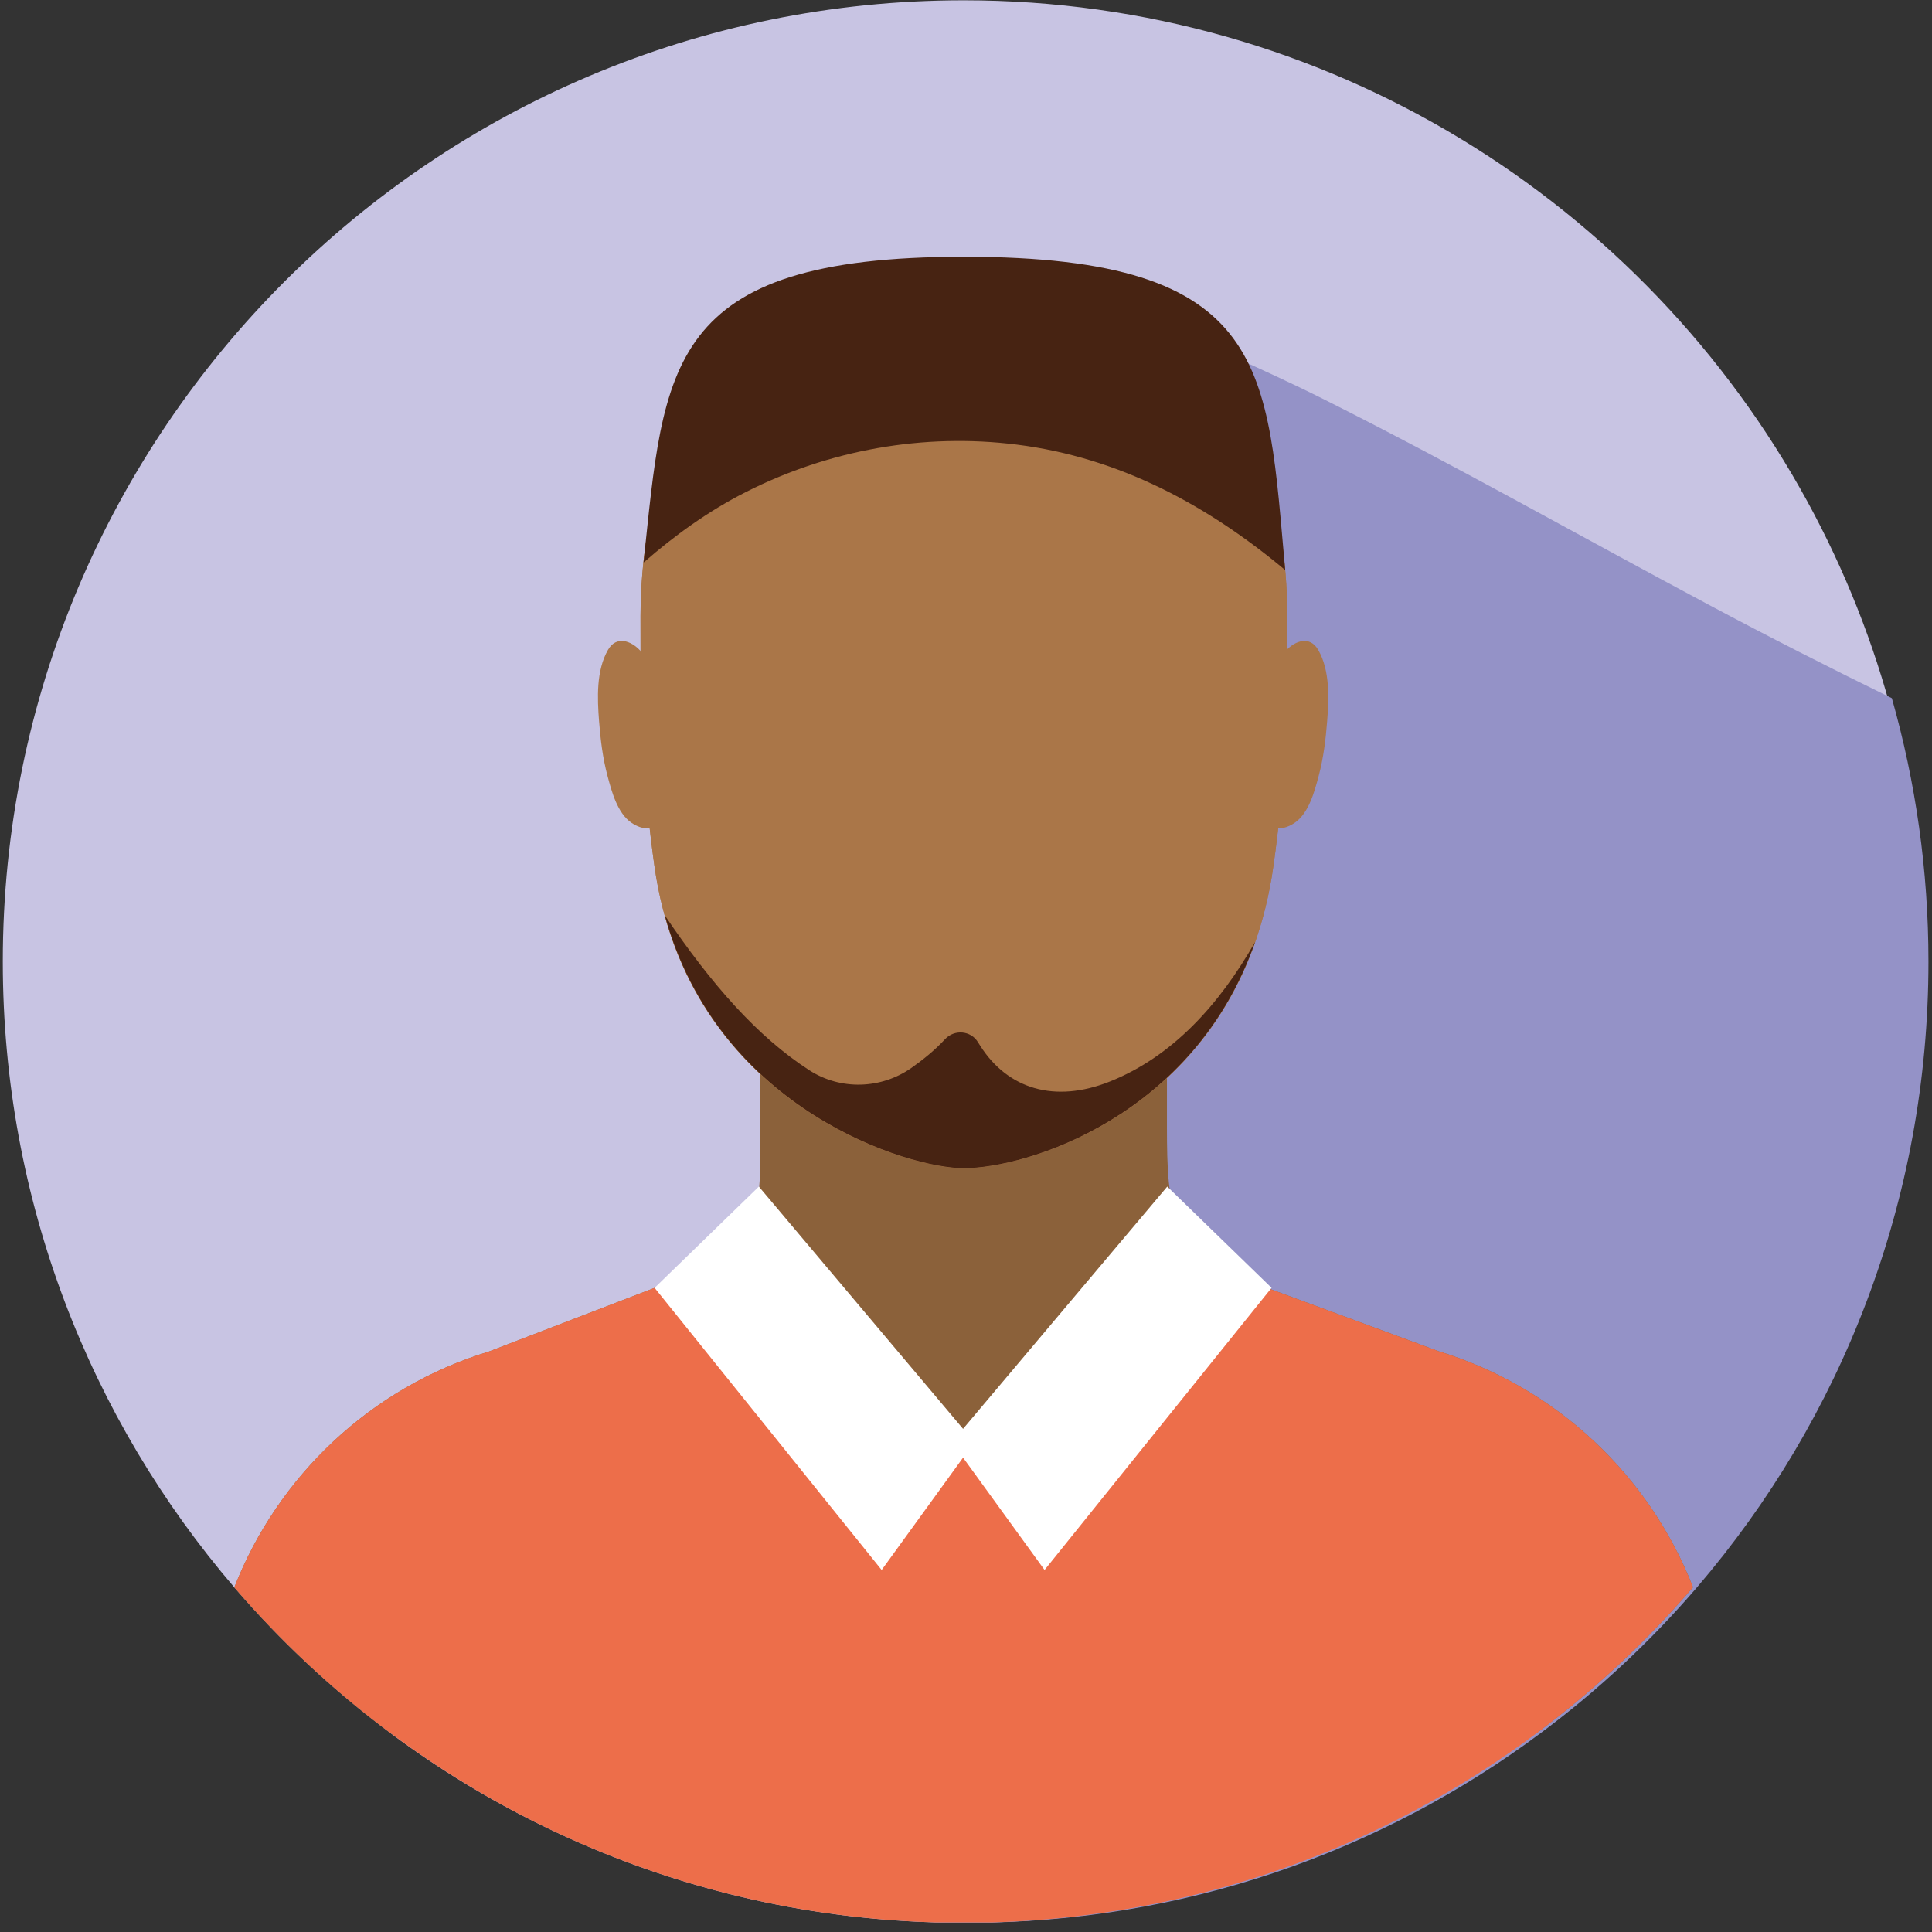 <svg xmlns="http://www.w3.org/2000/svg" width="300" viewBox="0 0 300 300" height="300" version="1.0"><rect x="0" y="0" width="300" height="300" fill="#333333" stroke="none"/><defs><clipPath id="a"><path d="M 0 0 L 299 0 L 299 298.5 L 0 298.5 Z M 0 0"/></clipPath><clipPath id="b"><path d="M 90 47 L 300 47 L 300 298.5 L 90 298.5 Z M 90 47"/></clipPath><clipPath id="c"><path d="M 36 193 L 263 193 L 263 298.5 L 36 298.5 Z M 36 193"/></clipPath></defs><g clip-path="url(#a)"><path fill="#C8C4E3" d="M 298.816 149.309 C 298.816 186.402 285.273 220.359 262.887 246.465 C 255.672 254.879 247.52 262.484 238.629 269.094 C 213.789 287.617 182.992 298.57 149.637 298.57 C 128.316 298.57 108.059 294.102 89.719 286.039 C 79.336 281.484 69.578 275.789 60.598 269.094 C 51.719 262.461 43.594 254.879 36.375 246.477 C 13.988 220.371 0.434 186.414 0.434 149.309 C 0.434 66.871 67.242 0.047 149.637 0.047 C 206.176 0.047 255.367 31.523 280.676 77.918 C 292.242 99.121 298.816 123.449 298.816 149.309 Z M 298.816 149.309"/></g><g clip-path="url(#b)"><path fill="#9492C7" d="M 265.238 93.855 C 245.379 83.266 225.777 72.148 205.66 62.051 C 195.332 56.867 184.562 52.457 174.129 47.438 L 168.562 59.242 L 157.262 59.078 L 90.352 286.039 C 108.691 294.102 128.949 298.57 150.27 298.57 C 183.625 298.57 214.422 287.617 239.262 269.094 C 248.152 262.484 256.305 254.879 263.52 246.465 C 285.906 220.359 299.449 186.402 299.449 149.309 C 299.449 135.125 297.461 121.414 293.766 108.414 C 284.188 103.73 274.676 98.898 265.238 93.855 Z M 265.238 93.855"/></g><path fill="#AA7648" d="M 99.461 101.074 C 97.977 99.449 95.695 98.676 94.41 100.91 C 92.562 104.117 92.75 108.426 93.02 111.969 C 93.242 114.836 93.59 117.715 94.34 120.512 C 94.984 122.922 95.871 126.246 98.023 127.742 C 98.516 128.082 99.184 128.422 99.801 128.551 C 100.141 128.621 102.199 128.656 101.496 127.766"/><path fill="#AA7648" d="M 199.637 101.074 C 201.121 99.449 203.402 98.676 204.688 100.91 C 206.539 104.117 206.352 108.426 206.082 111.969 C 205.859 114.836 205.508 117.715 204.758 120.512 C 204.117 122.922 203.227 126.246 201.074 127.742 C 200.586 128.082 199.918 128.422 199.297 128.551 C 198.957 128.621 196.898 128.656 197.602 127.766"/><path fill="#8B613A" d="M 262.887 246.465 C 255.672 254.879 247.531 262.484 238.629 269.094 L 60.609 269.094 C 51.719 262.461 43.59 254.879 36.387 246.477 C 43.148 229.238 57.477 215.492 75.953 209.852 L 106.715 198.031 C 118.598 194.125 118.059 187.547 118.059 175.027 L 118.059 148.395 L 181.203 148.395 L 181.203 175.004 C 181.203 187.535 181.836 194.98 193.742 198.875 L 223.367 209.816 C 241.836 215.48 256.152 229.227 262.887 246.465 Z M 262.887 246.465"/><g clip-path="url(#c)"><path fill="#ED6E4A" d="M 262.887 246.465 C 235.531 278.363 194.945 298.57 149.637 298.57 C 104.328 298.57 63.742 278.363 36.387 246.477 C 43.148 229.238 57.477 215.492 75.953 209.852 L 106.715 198.031 C 110.176 196.887 112.586 195.516 114.258 193.844 C 120.305 199.414 147.133 223.879 151.285 223.938 C 155.438 223.996 181.027 199.66 187.473 195.785 C 189.098 196.992 191.145 198.02 193.742 198.875 L 223.367 209.816 C 241.836 215.48 256.152 229.227 262.887 246.465 Z M 262.887 246.465"/></g><path fill="#AA7648" d="M 199.895 95.645 C 199.766 59.98 177.836 39.879 149.625 39.879 C 149.613 39.879 149.637 39.879 149.625 39.879 C 149.613 39.879 149.637 39.879 149.625 39.879 C 121.414 39.879 99.59 59.98 99.461 95.645 C 99.402 111.91 99.965 122.617 101.613 134.426 C 106.75 171.121 140.516 181.406 149.625 181.406 C 160.797 181.406 192.609 171.121 197.742 134.426 C 199.402 122.617 199.953 111.91 199.895 95.645 Z M 199.895 95.645"/><path fill="#AA7648" d="M 199.895 95.645 C 199.766 59.98 177.836 39.879 149.625 39.879 C 149.613 39.879 149.637 39.879 149.625 39.879 C 149.613 39.879 149.637 39.879 149.625 39.879 C 121.414 39.879 99.59 59.98 99.461 95.645 C 99.402 111.91 99.965 122.617 101.613 134.426 C 106.75 171.121 140.516 181.406 149.625 181.406 C 160.797 181.406 192.609 171.121 197.742 134.426 C 199.402 122.617 199.953 111.91 199.895 95.645 Z M 199.895 95.645"/><path fill="#472312" d="M 115.754 76.434 C 128.727 69.844 143.426 67.223 157.871 69.039 C 173.918 71.051 187.613 78.539 199.566 88.52 C 196.727 57.312 197.449 39.867 149.637 39.867 C 103.242 39.867 103.16 56.879 99.93 87.352 C 104.75 83.137 109.977 79.371 115.754 76.434 Z M 115.754 76.434"/><path fill="#FFF" d="M 117.836 184.25 L 101.648 199.977 L 136.902 243.785 L 151.285 223.938 Z M 117.836 184.25"/><path fill="#FFF" d="M 181.25 184.25 L 197.449 199.977 L 162.199 243.785 L 147.801 223.938 Z M 181.25 184.25"/><path fill="#472312" d="M 152.234 162.426 C 152.105 162.227 151.988 162.039 151.871 161.852 C 150.762 160.004 148.188 159.793 146.727 161.383 C 145.191 163.047 143.344 164.543 141.531 165.82 C 136.82 169.129 130.527 169.316 125.684 166.195 C 117.566 160.953 110.445 152.797 103.23 142.148 C 111.648 172.57 141.191 181.395 149.625 181.395 C 159.484 181.395 185.414 173.367 194.898 146.254 C 189.367 155.977 182.059 164.062 172.34 167.938 C 163.777 171.355 156.492 169.094 152.234 162.426 Z M 152.234 162.426"/></svg>